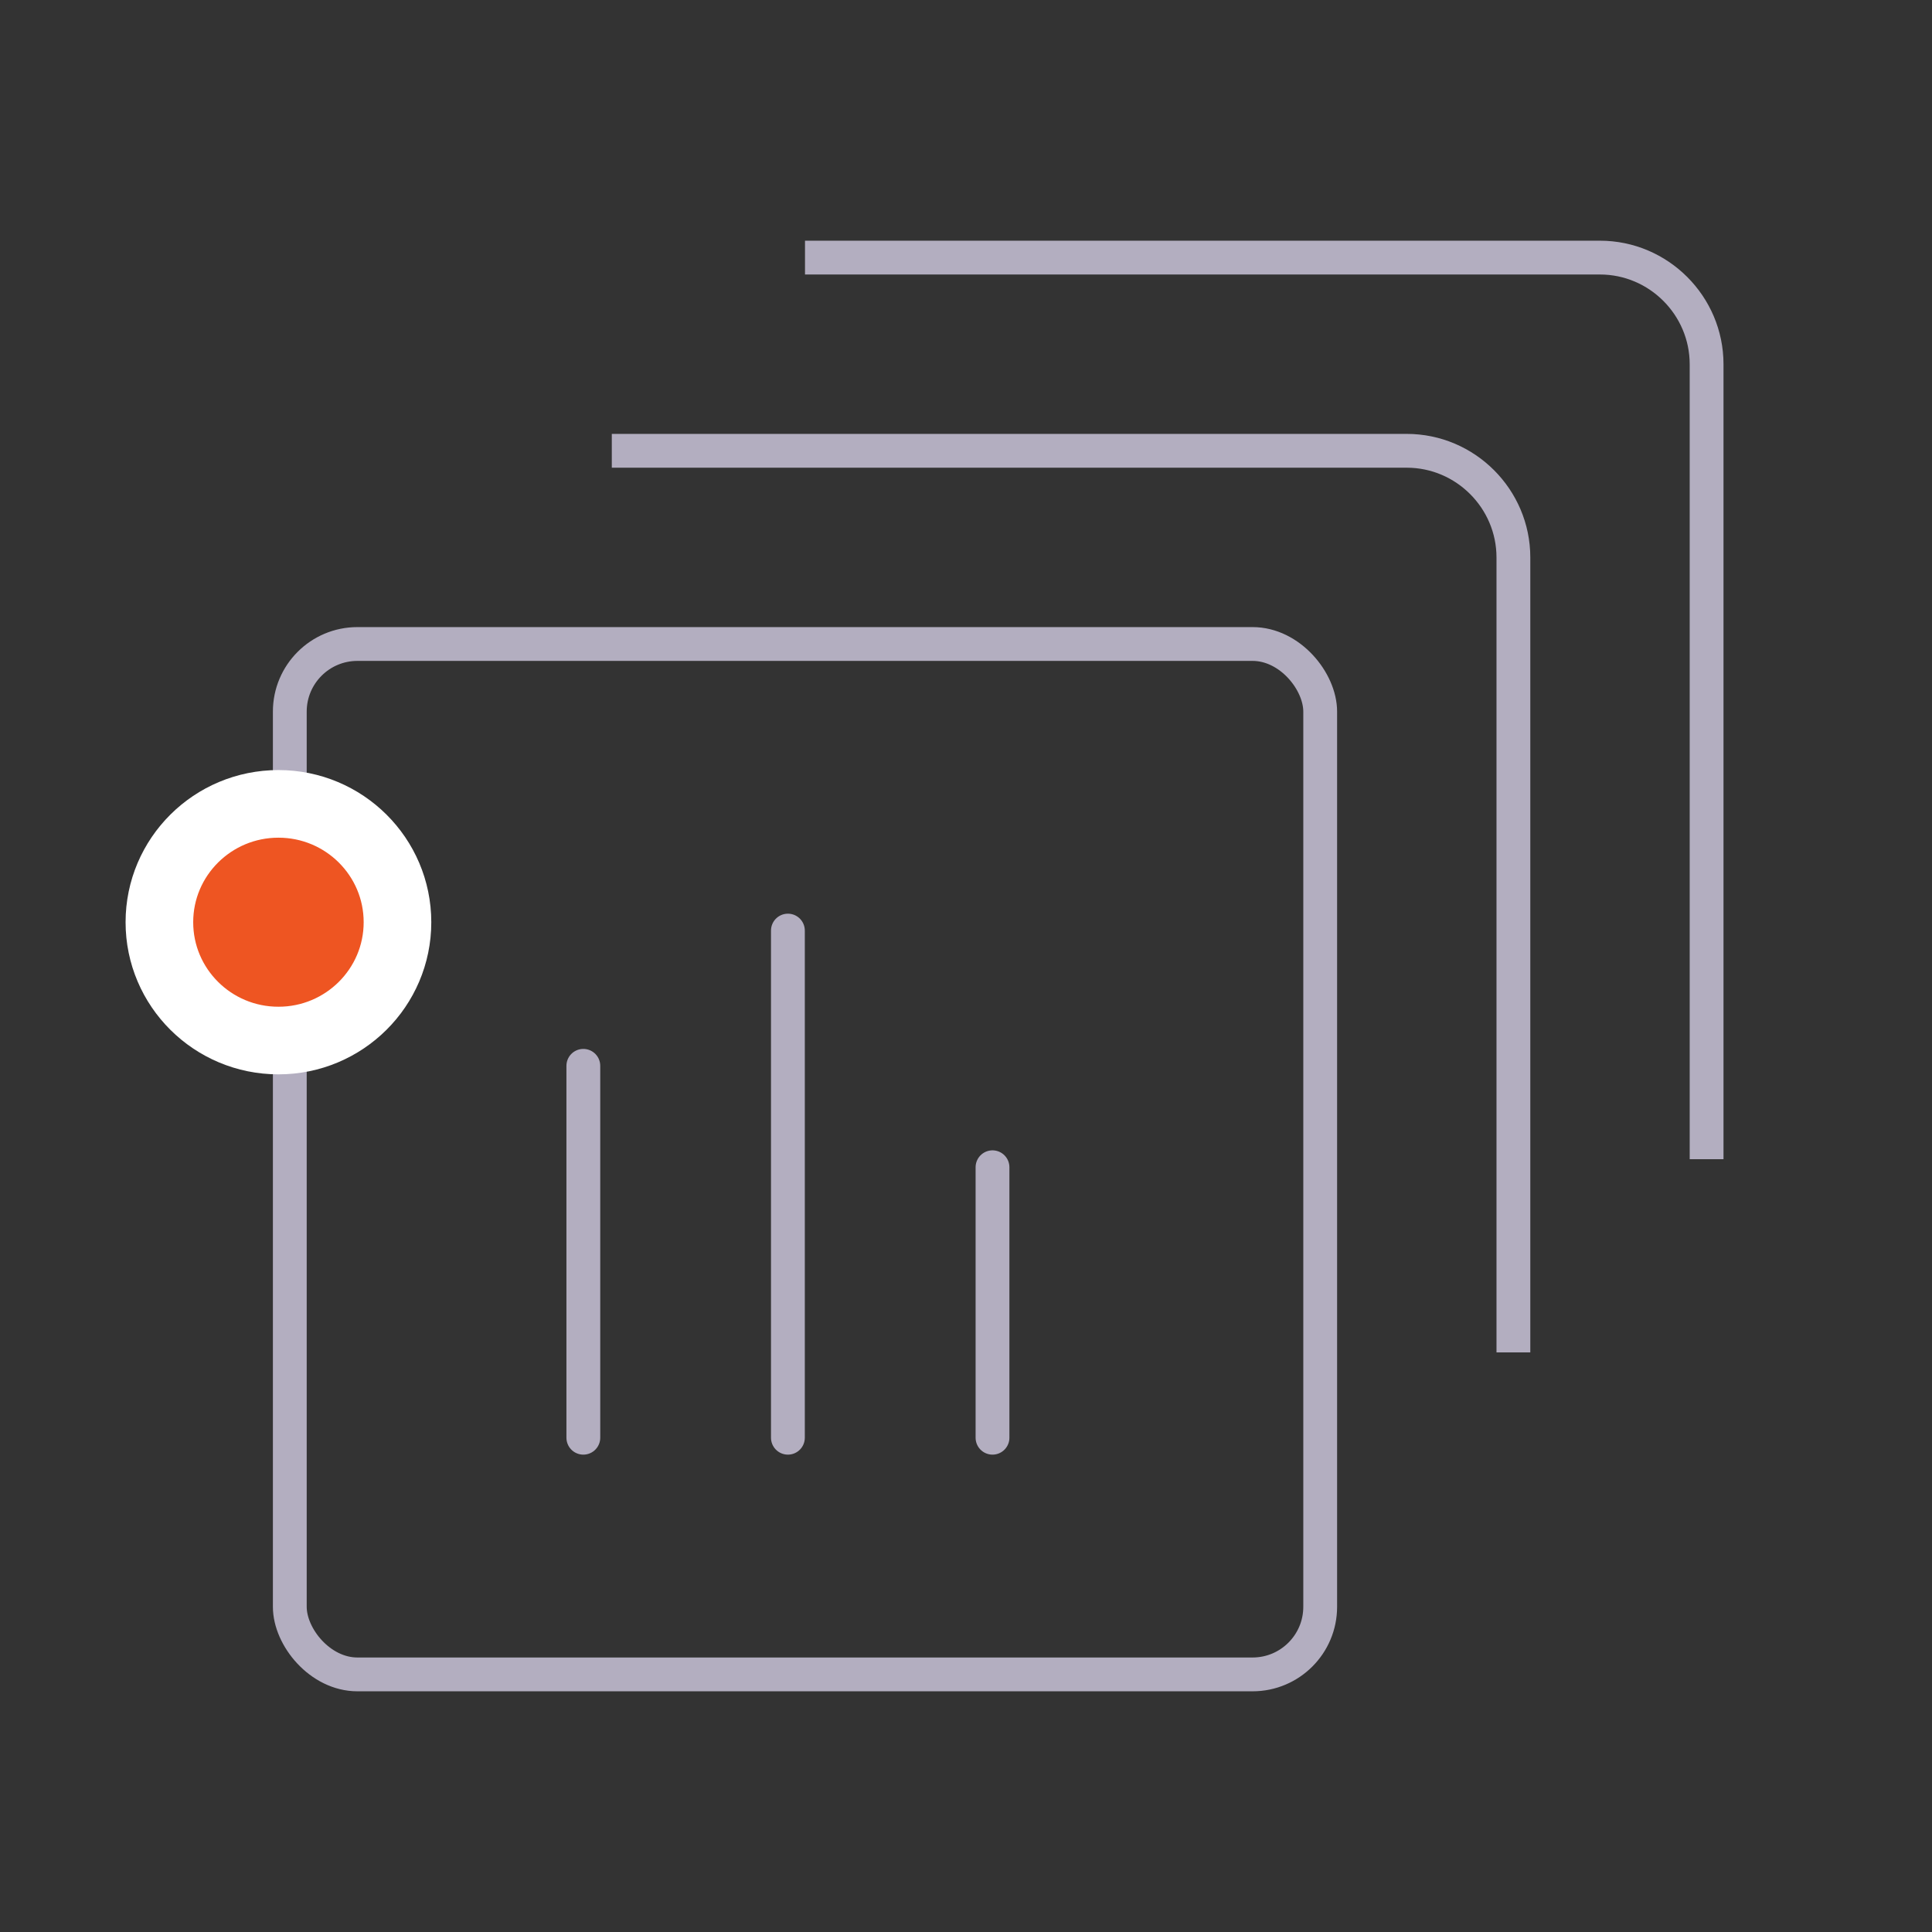<?xml version="1.0" encoding="UTF-8"?>
<svg width="60px" height="60px" viewBox="0 0 60 60" version="1.1" xmlns="http://www.w3.org/2000/svg" xmlns:xlink="http://www.w3.org/1999/xlink">
    <rect x="0" y="0" width="60" height="60" fill="#333333" stroke="none"/>
    <title>icon/td/05备份 2</title>
    <g id="icon" stroke="none" stroke-width="1" fill="none" fill-rule="evenodd">
        <g transform="translate(-622, -237)" id="icon/td/05备份-2">
            <g transform="translate(622, 237)">
                <g id="编组-2" transform="translate(6, 8)">
                    <g id="编组" transform="translate(3, 0)" stroke="#B3AEC0" stroke-width="1.05">
                        <rect id="矩形" x="0" y="12" width="32" height="32" rx="2.1"></rect>
                        <path d="M10,6 L34.688,6 C36.51,6 38,7.49 38,9.312 L38,34" id="路径"></path>
                        <path d="M16,0 L40.688,0 C42.51,0 44,1.49 44,3.312 L44,28" id="路径"></path>
                        <line x1="9.116" y1="36.65" x2="9.116" y2="25.1" id="路径" stroke-linecap="round"></line>
                        <line x1="15.469" y1="36.65" x2="15.469" y2="20.9" id="路径" stroke-linecap="round"></line>
                        <line x1="21.823" y1="36.65" x2="21.823" y2="28.25" id="路径" stroke-linecap="round"></line>
                    </g>
                    <ellipse id="椭圆形备份" stroke="#FFFFFF" stroke-width="2.1" fill="#EE5522" cx="2.647" cy="20.64" rx="3.697" ry="3.675"></ellipse>
                </g>
            </g>
        </g>
    </g>
</svg>